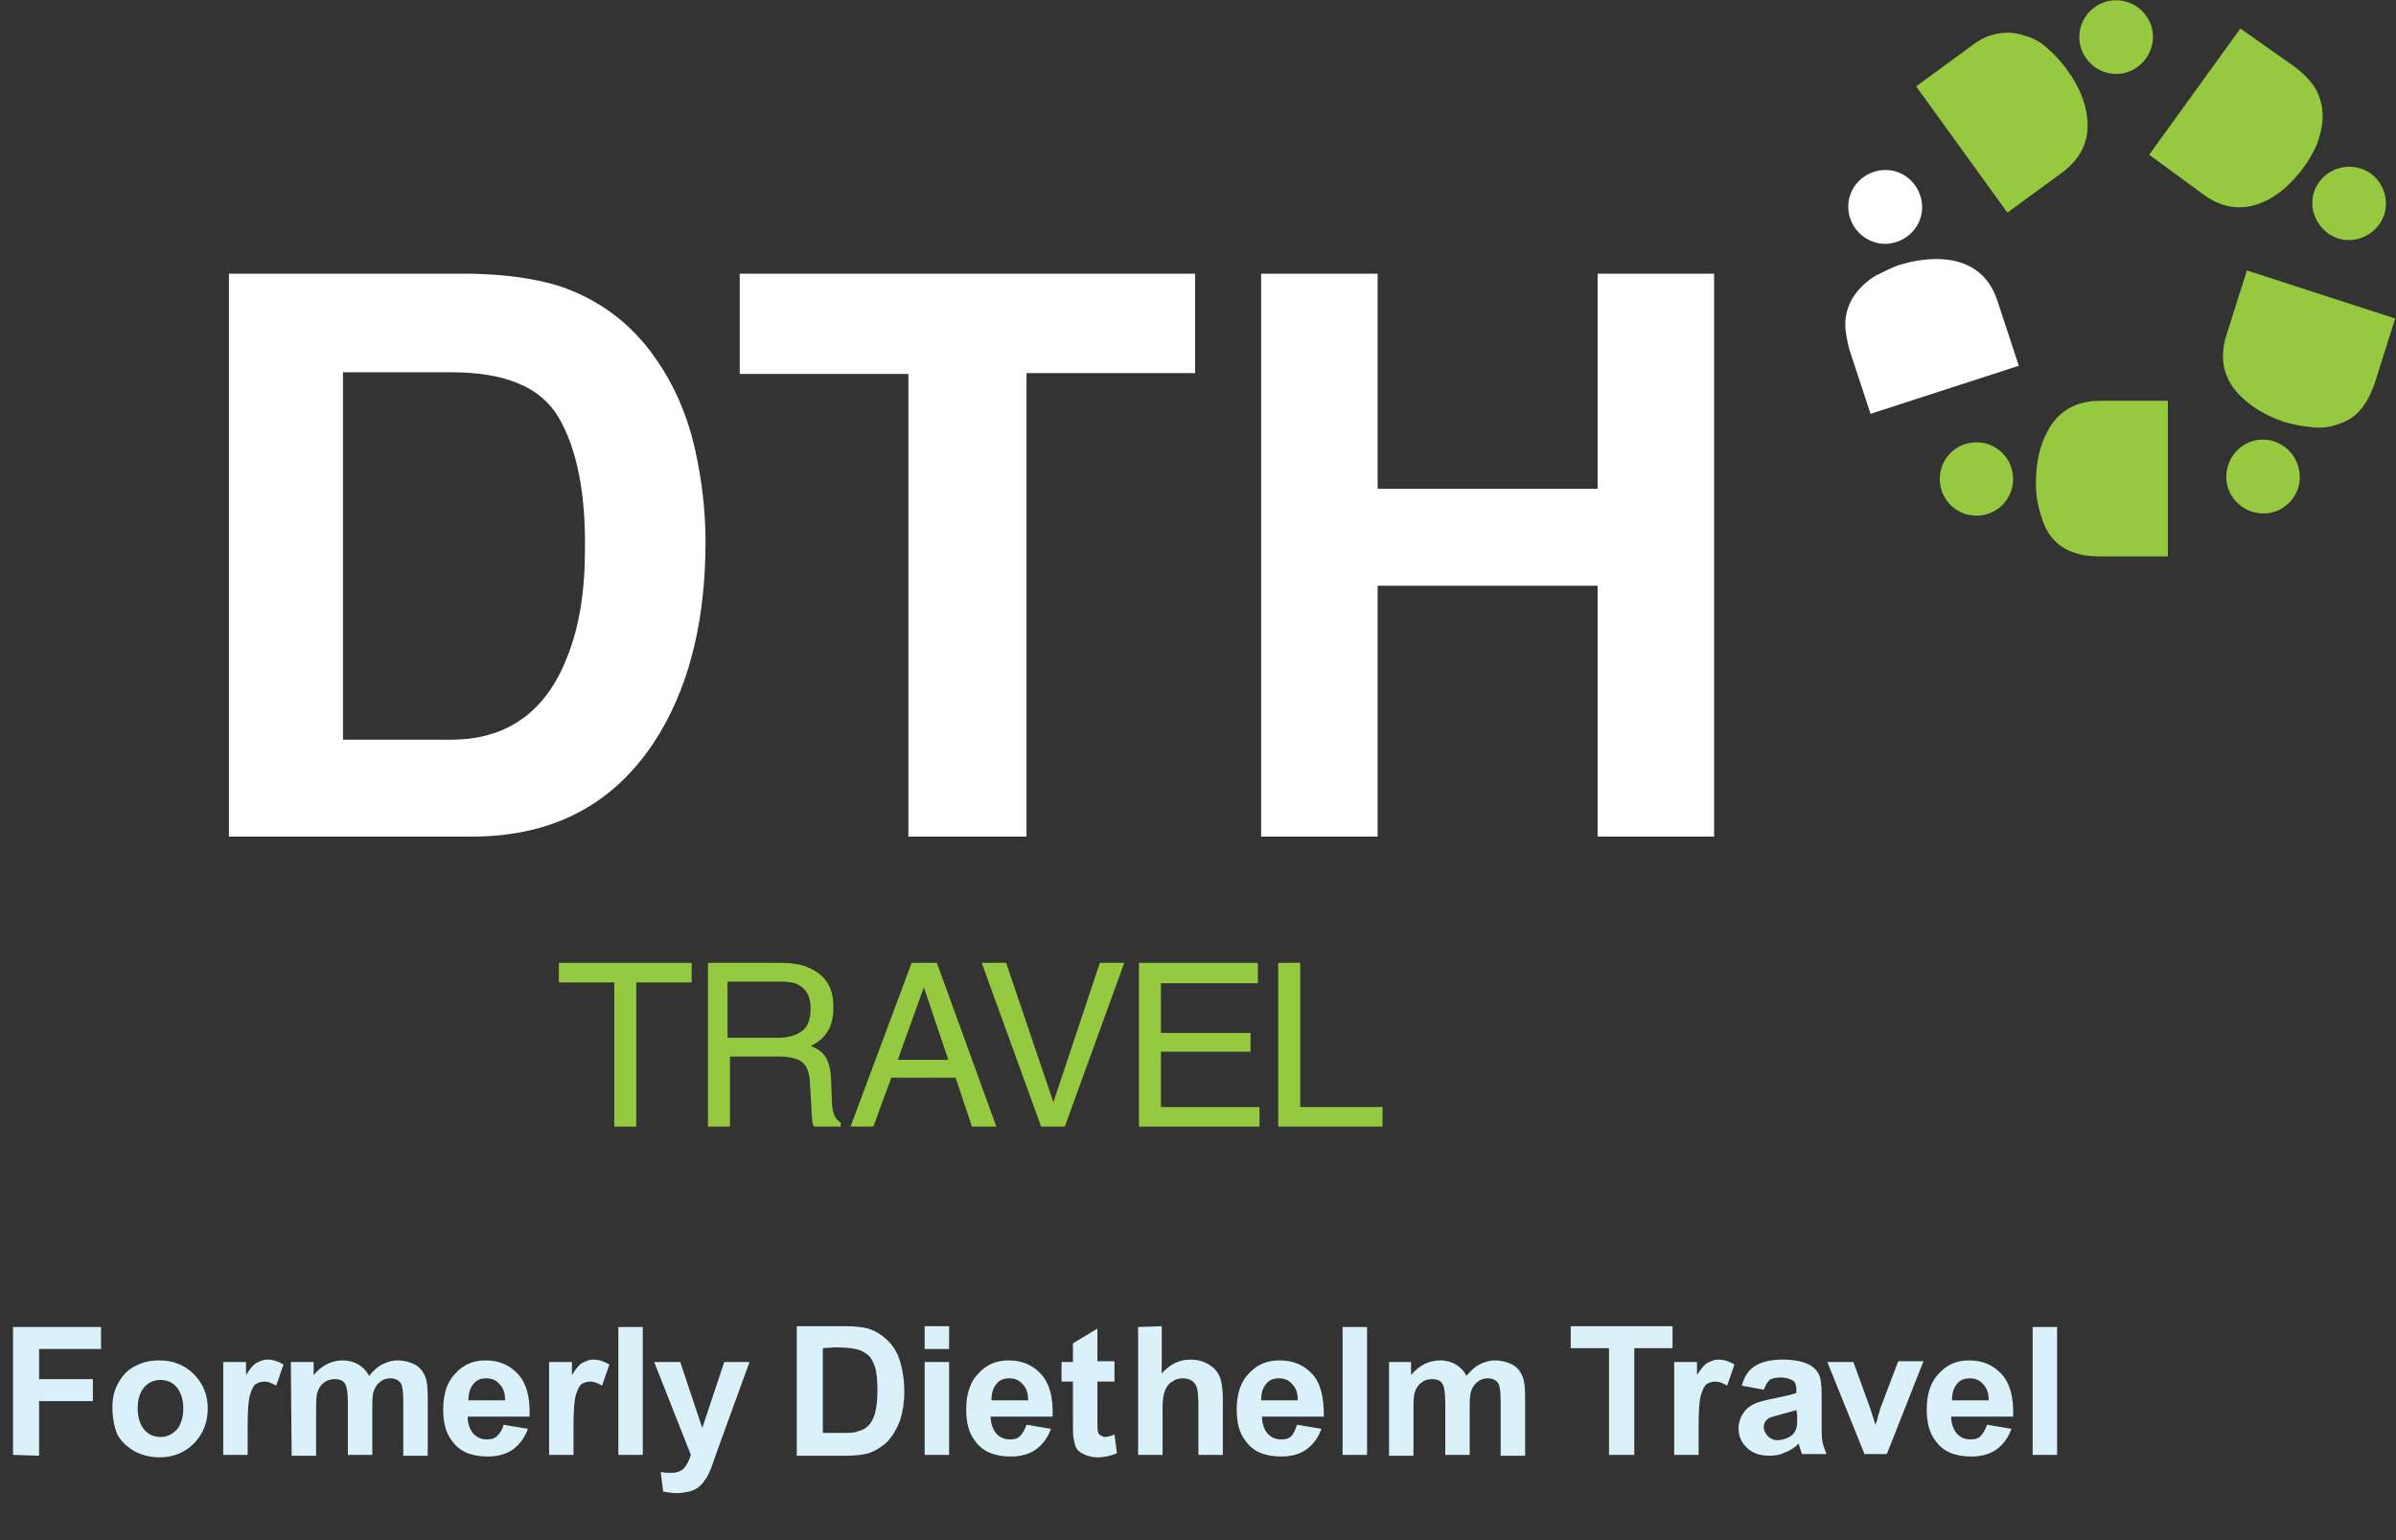 <svg xmlns="http://www.w3.org/2000/svg" xmlns:xlink="http://www.w3.org/1999/xlink" id="Layer_1" x="0px" y="0px" viewBox="0 0 294.1 189.1" style="enable-background:new 0 0 294.1 189.1;" xml:space="preserve"><rect x="0" y="0" width="294.1" height="189.1" fill="#333333" stroke="none"/><style type="text/css">	.st0{enable-background:new    ;}	.st1{fill:#FFFFFF;}	.st2{fill:#95C93F;}	.st3{fill:#96C940;}	.st4{fill:#DBF1FA;}</style><g class="st0">	<path class="st1" d="M57.9,102.7H28.1V33.6h29.8c4.3,0.1,7.8,0.6,10.7,1.5c4.8,1.6,8.8,4.5,11.8,8.8c2.4,3.4,4,7.2,4.9,11.2  c0.9,4,1.3,7.8,1.3,11.4c0,9.2-1.8,17-5.5,23.3C76,98.4,68.3,102.7,57.9,102.7z M68.6,51.3c-2.2-3.8-6.6-5.6-13.2-5.6H42.1v45.1  h13.3c6.8,0,11.6-3.4,14.2-10.1c1.5-3.7,2.2-8.1,2.2-13.2C71.9,60.5,70.8,55.1,68.6,51.3z"></path></g><g class="st0">	<path class="st1" d="M146.7,33.6v12.2h-20.7v56.9h-14.5V45.9H90.8V33.6H146.7z"></path></g><g class="st0">	<path class="st1" d="M196.1,102.7V71.9h-27v30.8h-14.3V33.6h14.3V60h27V33.6h14.3v69.1H196.1z"></path></g><g class="st0">	<path class="st2" d="M84.9,118.2v2.4h-6.8v17.7h-2.7v-17.7h-6.8v-2.4H84.9z"></path></g><g class="st0">	<path class="st2" d="M86.7,118.2h9.1c1.5,0,2.7,0.2,3.7,0.7c1.9,0.9,2.8,2.4,2.8,4.7c0,1.2-0.2,2.2-0.7,3c-0.5,0.8-1.2,1.4-2.1,1.8  c0.8,0.3,1.4,0.7,1.8,1.3s0.6,1.4,0.7,2.5l0.1,2.7c0,0.8,0.1,1.3,0.2,1.7c0.2,0.6,0.5,1,0.9,1.2v0.5h-3.3c-0.1-0.2-0.2-0.4-0.2-0.7  s-0.1-0.8-0.1-1.6l-0.2-3.3c-0.1-1.3-0.5-2.2-1.4-2.6c-0.5-0.2-1.3-0.4-2.4-0.4h-6v8.6h-2.7V118.2z M95.5,127.4  c1.2,0,2.2-0.3,2.9-0.8c0.7-0.5,1.1-1.4,1.1-2.8c0-1.4-0.5-2.4-1.5-2.9c-0.5-0.3-1.3-0.4-2.2-0.4h-6.5v6.9H95.5z"></path></g><g class="st0">	<path class="st2" d="M111.9,118.2h3.1l7.3,20.1h-3l-2-6h-7.9l-2.2,6h-2.8L111.9,118.2z M116.4,130.1l-3-8.9l-3.2,8.9H116.4z"></path></g><g class="st0">	<path class="st2" d="M123.5,118.2l5.8,17.1l5.7-17.1h3l-7.3,20.1h-2.9l-7.3-20.1H123.5z"></path></g><g class="st0">	<path class="st2" d="M139.8,118.2h14.6v2.5h-11.9v6.1h11v2.3h-11v6.8h12.1v2.4h-14.8V118.2z"></path></g><g class="st0">	<path class="st2" d="M156.9,118.2h2.7v17.7h10.1v2.4h-12.8V118.2z"></path></g><path class="st3" d="M251.5,65.5c0.8,1.2,1.9,2,3.3,2.4c0.8,0.3,1.8,0.4,3,0.4h8.3V49.2h-8.3c-2.9,0-5.1,1.2-6.4,3.6 c-1,1.8-1.5,3.9-1.5,6.5c0,1,0.1,2.1,0.4,3.2S250.9,64.6,251.5,65.5"></path><path class="st3" d="M242.6,63.3c-2.5,0-4.5-2-4.5-4.5s2-4.5,4.5-4.5s4.5,2,4.5,4.5S245.1,63.3,242.6,63.3"></path><path class="st1" d="M227.8,36c-0.9,1.2-1.3,2.5-1.3,3.9c0,0.8,0.2,1.8,0.5,3l2.6,7.9l18.2-5.9l-2.6-7.9c-0.9-2.8-2.7-4.4-5.4-5 c-2-0.4-4.2-0.2-6.6,0.5c-0.9,0.3-1.9,0.8-2.9,1.3C229.4,34.3,228.5,35.1,227.8,36"></path><path class="st1" d="M227.1,26.8c-0.8-2.4,0.5-4.9,2.9-5.7c2.4-0.8,4.9,0.5,5.7,2.9s-0.5,4.9-2.9,5.7 C230.5,30.5,227.9,29.2,227.1,26.8"></path><path class="st3" d="M248.6,4.4c-1.4-0.5-2.7-0.5-4.1-0.1c-0.8,0.2-1.7,0.7-2.6,1.4l-6.7,4.9l11.2,15.5l6.7-4.9 c2.3-1.7,3.4-3.9,3.1-6.7c-0.2-2-1.1-4.1-2.6-6.1c-0.6-0.8-1.3-1.6-2.1-2.3C250.7,5.3,249.7,4.7,248.6,4.4"></path><path class="st3" d="M257.1,0.9c2-1.5,4.9-1,6.3,1c1.5,2,1,4.8-1,6.3s-4.9,1-6.3-1C254.6,5.2,255.1,2.3,257.1,0.9"></path><path class="st3" d="M285.1,14.3c0-1.4-0.4-2.8-1.2-3.9c-0.5-0.7-1.2-1.4-2.1-2.1L275,3.5L263.8,19l6.7,4.9c2.3,1.7,4.8,2,7.3,0.9 c1.9-0.8,3.5-2.3,5-4.3c0.6-0.8,1.1-1.7,1.6-2.8C284.8,16.6,285.1,15.4,285.1,14.3"></path><path class="st3" d="M291,21.3c2,1.5,2.5,4.3,1,6.3s-4.3,2.5-6.3,1s-2.5-4.3-1-6.3S289,19.9,291,21.3"></path><path class="st3" d="M286.9,52.1c1.4-0.4,2.5-1.2,3.3-2.4c0.5-0.7,0.9-1.6,1.3-2.7l2.5-7.9l-18.2-5.9l-2.5,7.9 c-0.9,2.8-0.4,5.2,1.4,7.2c1.4,1.5,3.3,2.7,5.7,3.5c1,0.3,2,0.5,3.1,0.6C284.7,52.6,285.8,52.5,286.9,52.1"></path><path class="st3" d="M282.1,59.9c-0.8,2.4-3.3,3.7-5.7,2.9s-3.7-3.3-2.9-5.7s3.3-3.7,5.7-2.9C281.5,55,282.8,57.5,282.1,59.9"></path><g class="st0">	<path class="st4" d="M1.6,178.6v-15.7h10.8v2.7H4.8v3.7h6.6v2.7H4.8v6.7L1.6,178.6L1.6,178.6z"></path></g><g class="st0">	<path class="st4" d="M13.8,172.7c0-1,0.2-2,0.7-2.9s1.2-1.7,2.1-2.1c0.9-0.5,1.9-0.7,3-0.7c1.7,0,3.1,0.6,4.2,1.7  c1.1,1.1,1.7,2.5,1.7,4.2s-0.6,3.2-1.7,4.3s-2.5,1.7-4.2,1.7c-1,0-2-0.2-3-0.7c-0.9-0.5-1.7-1.2-2.2-2.1  C14,175.1,13.8,174,13.8,172.7z M16.9,172.9c0,1.1,0.3,2,0.8,2.6s1.2,0.9,2,0.9s1.4-0.3,2-0.9c0.5-0.6,0.8-1.5,0.8-2.6  s-0.3-2-0.8-2.6s-1.2-0.9-2-0.9s-1.5,0.3-2,0.9S16.9,171.7,16.9,172.9z"></path></g><g class="st0">	<path class="st4" d="M30.4,178.6h-3v-11.4h2.8v1.6c0.5-0.8,0.9-1.3,1.3-1.5s0.8-0.4,1.3-0.4c0.7,0,1.3,0.2,2,0.6l-0.9,2.6  c-0.5-0.3-1-0.5-1.4-0.5s-0.8,0.1-1.1,0.3c-0.3,0.2-0.5,0.7-0.7,1.3s-0.3,1.9-0.3,3.8C30.4,175,30.4,178.6,30.4,178.6z"></path></g><g class="st0">	<path class="st4" d="M35.7,167.2h2.8v1.6c1-1.2,2.2-1.8,3.6-1.8c0.7,0,1.4,0.2,1.9,0.5s1,0.8,1.3,1.4c0.5-0.6,1-1.1,1.6-1.4  s1.2-0.5,1.9-0.5c0.8,0,1.5,0.2,2.1,0.5s1,0.8,1.3,1.5c0.2,0.5,0.3,1.3,0.3,2.4v7.3h-3V172c0-1.1-0.1-1.9-0.3-2.2  c-0.3-0.4-0.7-0.6-1.3-0.6c-0.4,0-0.8,0.1-1.2,0.4c-0.4,0.3-0.6,0.6-0.8,1.1s-0.2,1.3-0.2,2.4v5.5h-3v-6.3c0-1.1-0.1-1.8-0.2-2.1  s-0.3-0.6-0.5-0.7s-0.5-0.2-0.9-0.2c-0.5,0-0.9,0.1-1.3,0.4c-0.4,0.3-0.6,0.6-0.8,1.1s-0.2,1.3-0.2,2.4v5.5h-3L35.7,167.2  L35.7,167.2z"></path></g><g class="st0">	<path class="st4" d="M61.8,174.9l3,0.5c-0.4,1.1-1,1.9-1.8,2.5s-1.9,0.9-3.1,0.9c-2,0-3.5-0.6-4.4-1.9c-0.8-1-1.1-2.3-1.1-3.9  c0-1.9,0.5-3.4,1.5-4.4c1-1.1,2.2-1.6,3.7-1.6c1.7,0,3,0.6,4,1.7c1,1.1,1.5,2.8,1.4,5.2h-7.6c0,0.9,0.3,1.6,0.7,2.1  c0.5,0.5,1,0.7,1.7,0.7c0.5,0,0.9-0.1,1.2-0.4S61.7,175.5,61.8,174.9z M62,171.9c0-0.9-0.2-1.5-0.7-2c-0.4-0.5-1-0.7-1.6-0.7  c-0.7,0-1.2,0.2-1.6,0.7s-0.6,1.1-0.6,2H62z"></path></g><g class="st0">	<path class="st4" d="M70.4,178.6h-3v-11.4h2.8v1.6c0.5-0.8,0.9-1.3,1.3-1.5s0.8-0.4,1.3-0.4c0.7,0,1.3,0.2,2,0.6l-0.9,2.6  c-0.5-0.3-1-0.5-1.4-0.5s-0.8,0.1-1.1,0.3c-0.3,0.2-0.5,0.7-0.7,1.3s-0.3,1.9-0.3,3.8C70.4,175,70.4,178.6,70.4,178.6z"></path></g><g class="st0">	<path class="st4" d="M75.9,178.6v-15.7h3v15.7H75.9z"></path></g><g class="st0">	<path class="st4" d="M80.3,167.2h3.2l2.7,8.1l2.7-8.1H92l-4,11l-0.7,2c-0.3,0.7-0.5,1.2-0.8,1.5c-0.2,0.4-0.5,0.6-0.8,0.9  c-0.3,0.2-0.7,0.4-1.1,0.5c-0.5,0.1-1,0.2-1.5,0.2c-0.6,0-1.1-0.1-1.7-0.2l-0.3-2.4c0.5,0.1,0.9,0.1,1.3,0.1c0.7,0,1.2-0.2,1.6-0.6  c0.3-0.4,0.6-0.9,0.8-1.6L80.3,167.2z"></path></g><g class="st0">	<path class="st4" d="M97.8,162.8h5.8c1.3,0,2.3,0.1,3,0.3c0.9,0.3,1.7,0.8,2.4,1.5c0.7,0.7,1.2,1.5,1.5,2.6c0.3,1,0.5,2.2,0.5,3.7  c0,1.3-0.2,2.4-0.5,3.4c-0.4,1.1-1,2.1-1.7,2.8c-0.6,0.5-1.3,1-2.2,1.3c-0.7,0.2-1.6,0.3-2.8,0.3h-6  C97.8,178.7,97.8,162.8,97.8,162.8z M101,165.5v10.4h2.4c0.9,0,1.5,0,1.9-0.2c0.5-0.1,0.9-0.3,1.3-0.7c0.3-0.3,0.6-0.8,0.8-1.5  c0.2-0.7,0.3-1.7,0.3-2.9s-0.1-2.2-0.3-2.8s-0.5-1.2-0.9-1.5s-0.9-0.6-1.5-0.7c-0.4-0.1-1.3-0.2-2.6-0.2L101,165.5L101,165.5z"></path></g><g class="st0">	<path class="st4" d="M113.5,165.6v-2.8h3v2.8H113.5z M113.5,178.6v-11.4h3v11.4H113.5z"></path></g><g class="st0">	<path class="st4" d="M126,174.9l3,0.5c-0.4,1.1-1,1.9-1.8,2.5s-1.9,0.9-3.1,0.9c-2,0-3.5-0.6-4.4-1.9c-0.8-1-1.1-2.3-1.1-3.9  c0-1.9,0.5-3.4,1.5-4.4c1-1.1,2.2-1.6,3.7-1.6c1.7,0,3,0.6,4,1.7c1,1.1,1.5,2.8,1.4,5.2h-7.6c0,0.9,0.3,1.6,0.7,2.1  c0.5,0.5,1,0.7,1.7,0.7c0.5,0,0.9-0.1,1.2-0.4S125.8,175.5,126,174.9z M126.2,171.9c0-0.9-0.2-1.5-0.7-2c-0.4-0.5-1-0.7-1.6-0.7  c-0.7,0-1.2,0.2-1.6,0.7s-0.6,1.1-0.6,2H126.2z"></path></g><g class="st0">	<path class="st4" d="M136.8,167.2v2.4h-2.1v4.6c0,0.9,0,1.5,0.1,1.6c0,0.2,0.1,0.3,0.3,0.4s0.3,0.2,0.5,0.2c0.3,0,0.7-0.1,1.2-0.3  l0.3,2.3c-0.7,0.3-1.5,0.5-2.4,0.5c-0.5,0-1-0.1-1.5-0.3c-0.4-0.2-0.8-0.4-1-0.7s-0.3-0.7-0.4-1.2c-0.1-0.4-0.1-1.1-0.1-2.1v-5  h-1.4v-2.4h1.4v-2.3l3-1.8v4h2.1V167.2z"></path></g><g class="st0">	<path class="st4" d="M142.6,162.8v5.8c1-1.1,2.1-1.7,3.5-1.7c0.7,0,1.3,0.1,1.9,0.4c0.6,0.3,1,0.6,1.3,1s0.5,0.8,0.6,1.3  s0.2,1.2,0.2,2.3v6.7h-3v-6c0-1.2-0.1-2-0.2-2.3c-0.1-0.3-0.3-0.6-0.6-0.8s-0.7-0.3-1.1-0.3c-0.5,0-0.9,0.1-1.3,0.4  c-0.4,0.2-0.7,0.6-0.9,1.1s-0.3,1.2-0.3,2.2v5.7h-3v-15.7L142.6,162.8L142.6,162.8z"></path></g><g class="st0">	<path class="st4" d="M159.2,174.9l3,0.5c-0.4,1.1-1,1.9-1.8,2.5s-1.9,0.9-3.1,0.9c-2,0-3.5-0.6-4.4-1.9c-0.8-1-1.1-2.3-1.1-3.9  c0-1.9,0.5-3.4,1.5-4.4c1-1.1,2.2-1.6,3.8-1.6c1.7,0,3,0.6,4,1.7c1,1.1,1.4,2.8,1.4,5.2h-7.6c0,0.9,0.3,1.6,0.7,2.1  c0.5,0.5,1,0.7,1.7,0.7c0.5,0,0.9-0.1,1.2-0.4S159,175.5,159.2,174.9z M159.3,171.9c0-0.9-0.2-1.5-0.7-2c-0.4-0.5-1-0.7-1.6-0.7  c-0.7,0-1.2,0.2-1.6,0.7s-0.6,1.1-0.6,2H159.3z"></path></g><g class="st0">	<path class="st4" d="M164.8,178.6v-15.7h3v15.7H164.8z"></path></g><g class="st0">	<path class="st4" d="M170.4,167.2h2.8v1.6c1-1.2,2.2-1.8,3.6-1.8c0.7,0,1.4,0.2,1.9,0.5s1,0.8,1.3,1.4c0.5-0.6,1-1.1,1.6-1.4  s1.2-0.5,1.9-0.5c0.8,0,1.5,0.2,2.1,0.5s1,0.8,1.3,1.5c0.2,0.5,0.3,1.3,0.3,2.4v7.3h-3V172c0-1.1-0.1-1.9-0.3-2.2  c-0.3-0.4-0.7-0.6-1.3-0.6c-0.4,0-0.8,0.1-1.2,0.4c-0.4,0.3-0.6,0.6-0.8,1.1s-0.2,1.3-0.2,2.4v5.5h-3v-6.3c0-1.1-0.1-1.8-0.2-2.1  s-0.3-0.6-0.5-0.7s-0.5-0.2-0.9-0.2c-0.5,0-0.9,0.1-1.3,0.4c-0.4,0.3-0.6,0.6-0.8,1.1s-0.2,1.3-0.2,2.4v5.5h-3v-11.5H170.4z"></path></g><g class="st0">	<path class="st4" d="M197.5,178.6v-13.1h-4.7v-2.7h12.5v2.7h-4.7v13.1H197.5z"></path></g><g class="st0">	<path class="st4" d="M208.5,178.6h-3v-11.4h2.8v1.6c0.5-0.8,0.9-1.3,1.3-1.5s0.8-0.4,1.3-0.4c0.7,0,1.3,0.2,2,0.6l-0.9,2.6  c-0.5-0.3-1-0.5-1.4-0.5s-0.8,0.1-1.1,0.3s-0.5,0.7-0.7,1.3s-0.3,1.9-0.3,3.8L208.5,178.6L208.5,178.6z"></path></g><g class="st0">	<path class="st4" d="M216.5,170.6l-2.7-0.5c0.3-1.1,0.8-1.9,1.6-2.4s1.9-0.8,3.4-0.8c1.3,0,2.3,0.2,3,0.5s1.1,0.7,1.4,1.2  c0.3,0.5,0.4,1.4,0.4,2.7v3.5c0,1,0,1.7,0.1,2.2s0.3,1,0.5,1.5h-3c-0.1-0.2-0.2-0.5-0.3-0.9c-0.1-0.2-0.1-0.3-0.1-0.4  c-0.5,0.5-1.1,0.9-1.7,1.1c-0.6,0.3-1.2,0.4-1.9,0.4c-1.2,0-2.1-0.3-2.8-1s-1-1.4-1-2.4c0-0.6,0.2-1.2,0.5-1.7s0.7-0.9,1.3-1.2  s1.4-0.5,2.4-0.7c1.4-0.3,2.4-0.5,2.9-0.7v-0.3c0-0.6-0.1-1-0.4-1.2c-0.3-0.2-0.8-0.4-1.6-0.4c-0.5,0-1,0.1-1.3,0.3  C216.9,169.7,216.7,170.1,216.5,170.6z M220.5,173.1c-0.4,0.1-1,0.3-1.8,0.5s-1.4,0.4-1.6,0.5c-0.4,0.3-0.6,0.6-0.6,1.1  c0,0.4,0.2,0.8,0.5,1.1s0.7,0.5,1.2,0.5s1.1-0.2,1.6-0.5c0.4-0.3,0.6-0.6,0.7-1c0.1-0.3,0.1-0.7,0.1-1.5L220.5,173.1L220.5,173.1z"></path></g><g class="st0">	<path class="st4" d="M228.9,178.6l-4.6-11.4h3.2l2.1,5.8l0.6,1.9c0.2-0.5,0.3-0.8,0.3-1c0.1-0.3,0.2-0.6,0.3-1l2.2-5.8h3.1  l-4.5,11.4h-2.7V178.6z"></path></g><g class="st0">	<path class="st4" d="M243.9,174.9l3,0.5c-0.4,1.1-1,1.9-1.8,2.5s-1.9,0.9-3.1,0.9c-2,0-3.5-0.6-4.4-1.9c-0.8-1-1.1-2.3-1.1-3.9  c0-1.9,0.5-3.4,1.5-4.4c1-1.1,2.2-1.6,3.7-1.6c1.7,0,3,0.6,4,1.7c1,1.1,1.5,2.8,1.4,5.2h-7.6c0,0.9,0.3,1.6,0.7,2.1  c0.5,0.5,1,0.7,1.7,0.7c0.5,0,0.9-0.1,1.2-0.4S243.7,175.5,243.9,174.9z M244.1,171.9c0-0.9-0.2-1.5-0.7-2c-0.4-0.5-1-0.7-1.6-0.7  c-0.7,0-1.2,0.2-1.6,0.7s-0.6,1.1-0.6,2H244.1z"></path></g><g class="st0">	<path class="st4" d="M249.5,178.6v-15.7h3v15.7H249.5z"></path></g></svg>